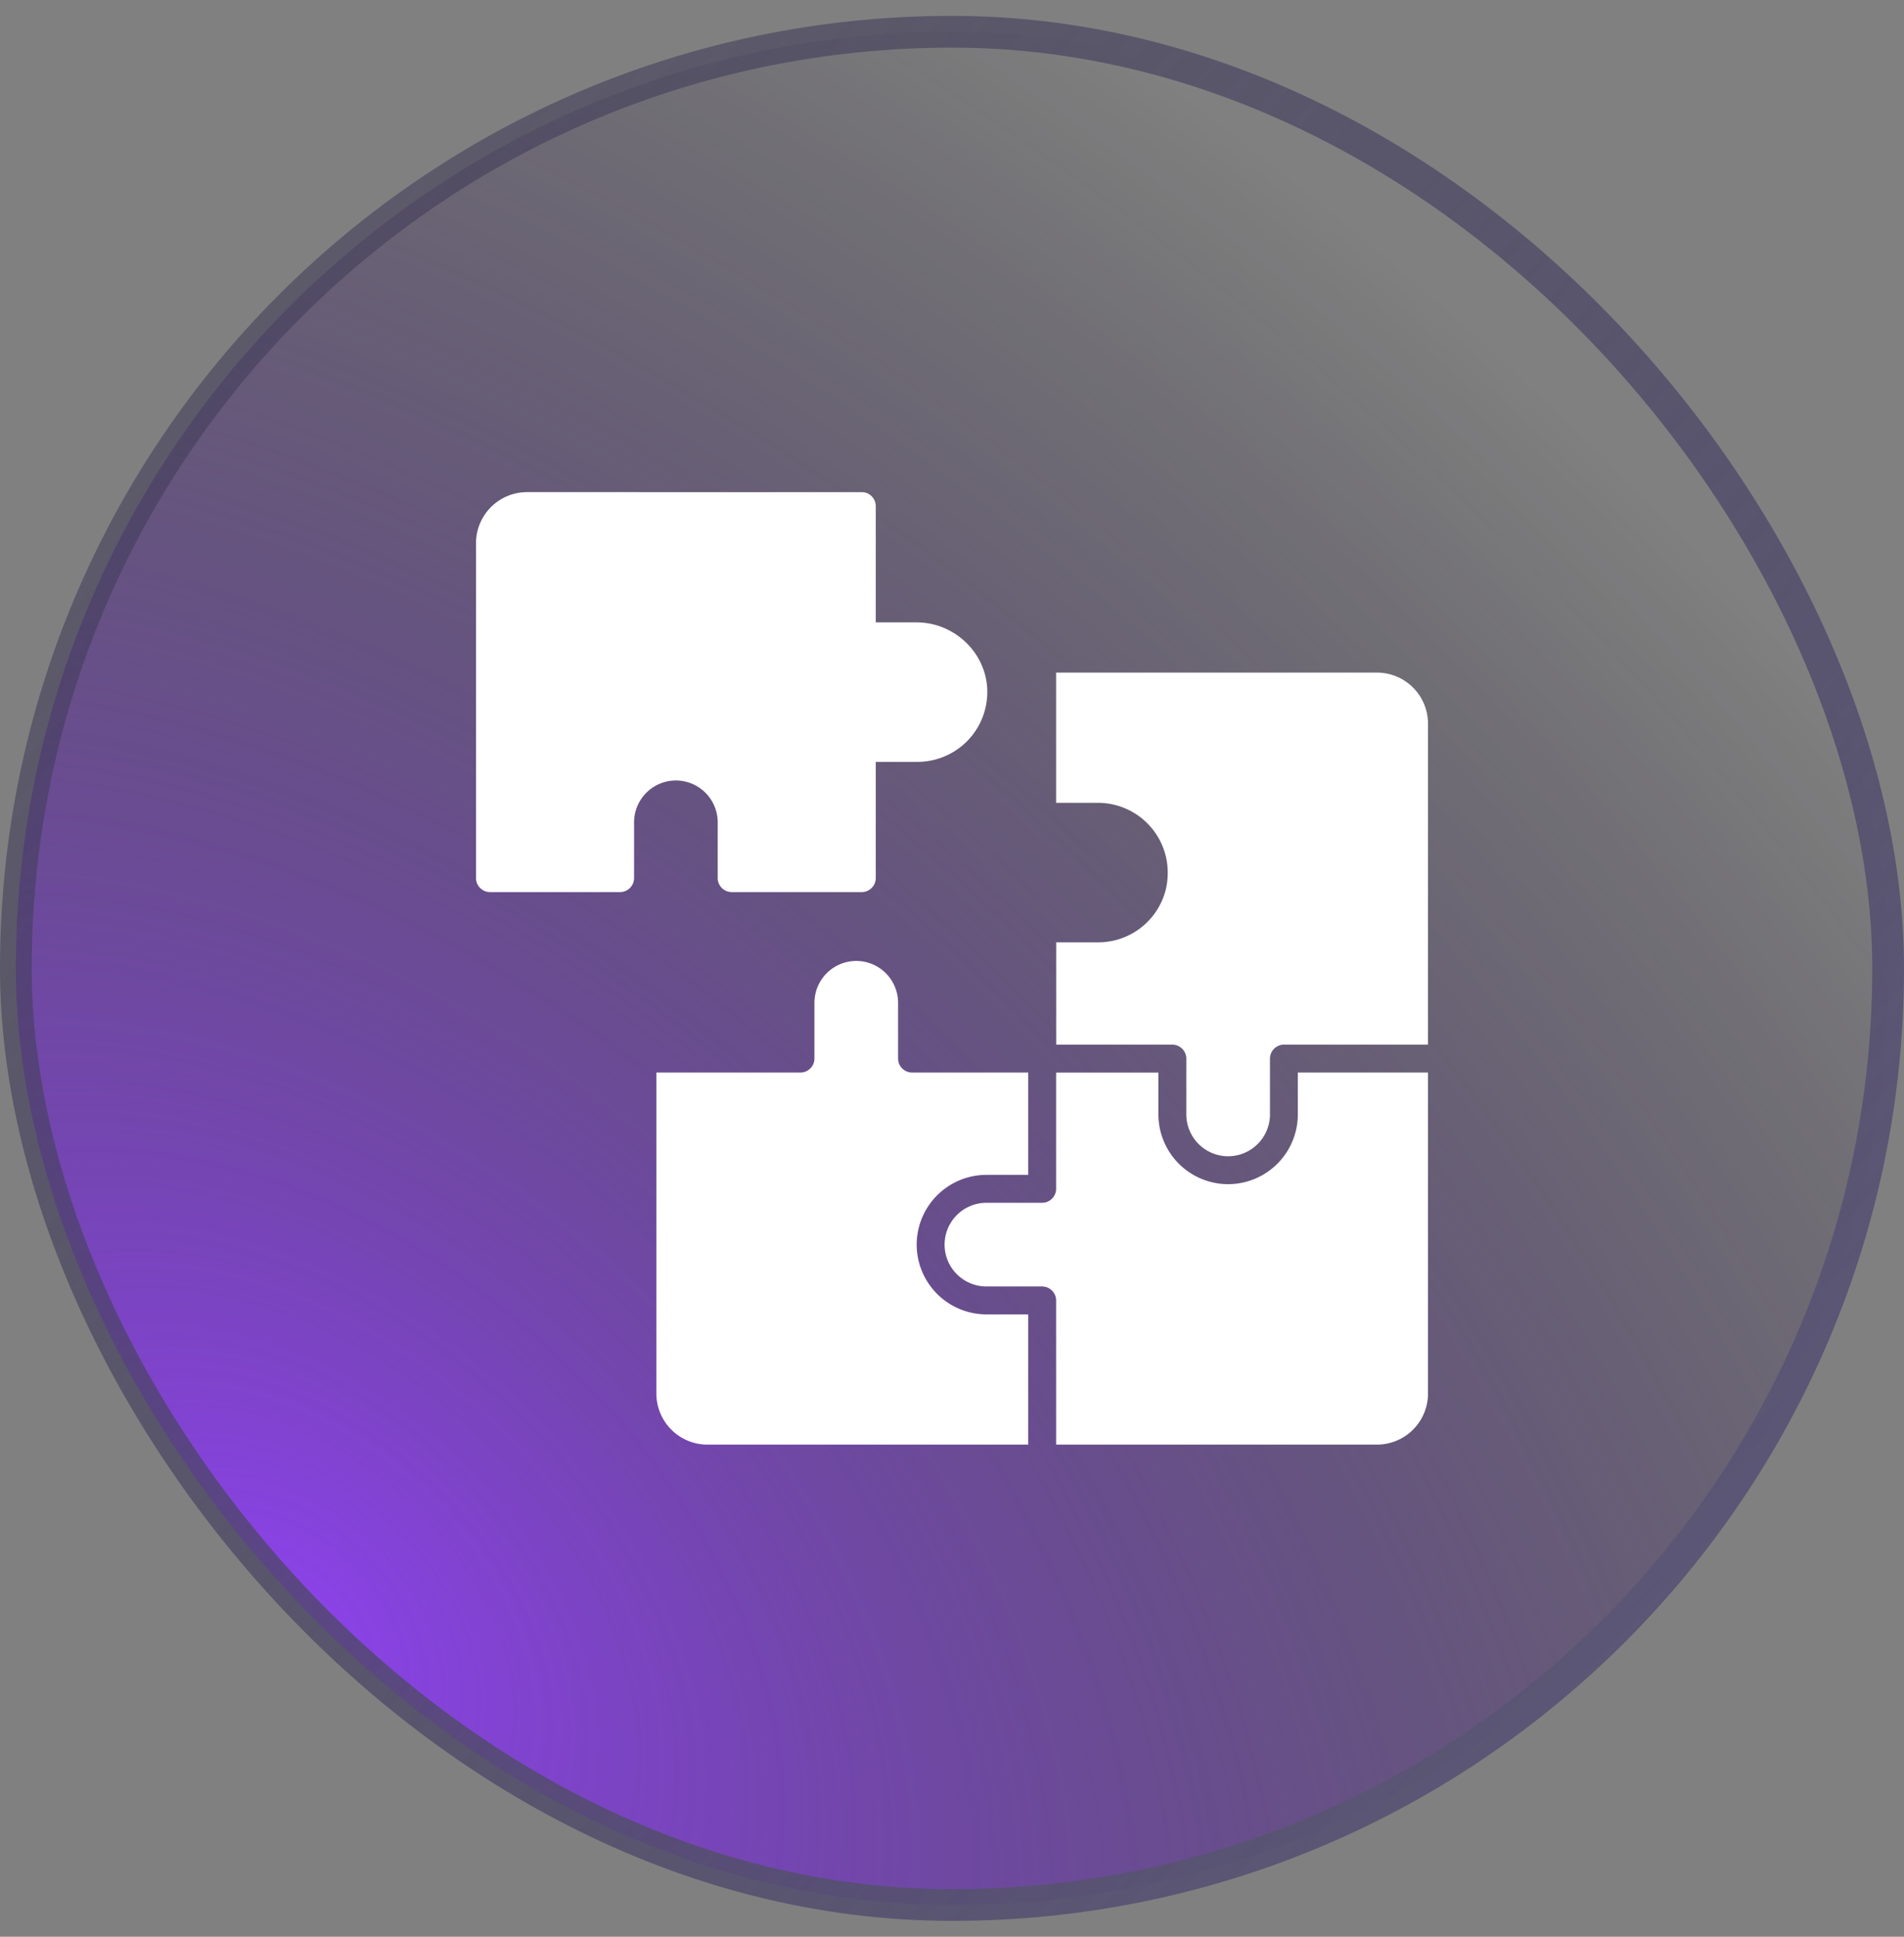 <svg xmlns="http://www.w3.org/2000/svg" width="60" height="61" fill="none" xmlns:v="https://vecta.io/nano"><rect width="100%" height="100%" fill="#808080" stroke="none"/><rect x=".5" y="1" width="59" height="59" rx="29.5" fill="url(#A)"/><rect x=".5" y="1" width="59" height="59" rx="29.5" stroke="url(#B)"/><g clip-path="url(#C)" fill="#fff"><path d="M22.617 25.9v1.758c0 .24.199.439.439.439h4.102c.24 0 .439-.199.439-.439v-3.662h1.318a2.2 2.2 0 0 0 2.197-2.197v-.064c-.035-1.178-1.037-2.133-2.232-2.133h-1.283V15.94c0-.24-.199-.44-.439-.44H16.611A1.61 1.61 0 0 0 15 17.111v10.547c0 .24.199.439.44.439h4.102c.24 0 .439-.199.439-.439V25.9a1.32 1.32 0 0 1 1.318-1.318 1.32 1.32 0 0 1 1.318 1.318zm20.772-4.716H33.281v4.102H34.6a2.2 2.2 0 0 1 2.18 1.91 2.36 2.36 0 0 1-.023.732c-.211 1.02-1.107 1.752-2.15 1.752h-1.324v3.223h3.662c.24 0 .439.199.439.44V35.1a1.32 1.32 0 0 0 1.318 1.318A1.32 1.32 0 0 0 40.02 35.1v-1.758c0-.24.199-.44.44-.44H45V22.795a1.61 1.61 0 0 0-1.611-1.611zM28.887 39.201a2.2 2.2 0 0 1 2.197-2.197h1.318v-3.223H28.74c-.24 0-.439-.199-.439-.439v-1.758a1.32 1.32 0 0 0-1.318-1.318 1.32 1.32 0 0 0-1.318 1.318v1.758c0 .24-.199.439-.44.439h-4.541v10.108a1.61 1.61 0 0 0 1.611 1.611h10.107v-4.102h-1.318a2.2 2.2 0 0 1-2.197-2.197z"/><path d="M40.898 35.1a2.2 2.2 0 0 1-2.197 2.197 2.2 2.2 0 0 1-2.197-2.197v-1.318h-3.223v3.662c0 .24-.199.439-.439.439h-1.758a1.32 1.32 0 0 0-1.318 1.318 1.32 1.32 0 0 0 1.318 1.318h1.758c.24 0 .439.199.439.44V45.5h10.108A1.61 1.61 0 0 0 45 43.889V33.781h-4.102V35.1z"/></g><defs><radialGradient id="A" cx="0" cy="0" r="1" gradientUnits="userSpaceOnUse" gradientTransform="translate(9 52) rotate(-48.24) scale(56.305 82.686)"><stop stop-color="#8e42ee"/><stop offset="1" stop-color="#0a071b" stop-opacity="0"/></radialGradient><linearGradient id="B" x1="4.5" y1="3.714" x2="57.857" y2="53.429" gradientUnits="userSpaceOnUse"><stop stop-color="#3c3754" stop-opacity=".5"/><stop offset=".92" stop-color="#5b5675"/></linearGradient><clipPath id="C"><path fill="#fff" transform="translate(15 15.5)" d="M0 0h30v30H0z"/></clipPath></defs></svg>